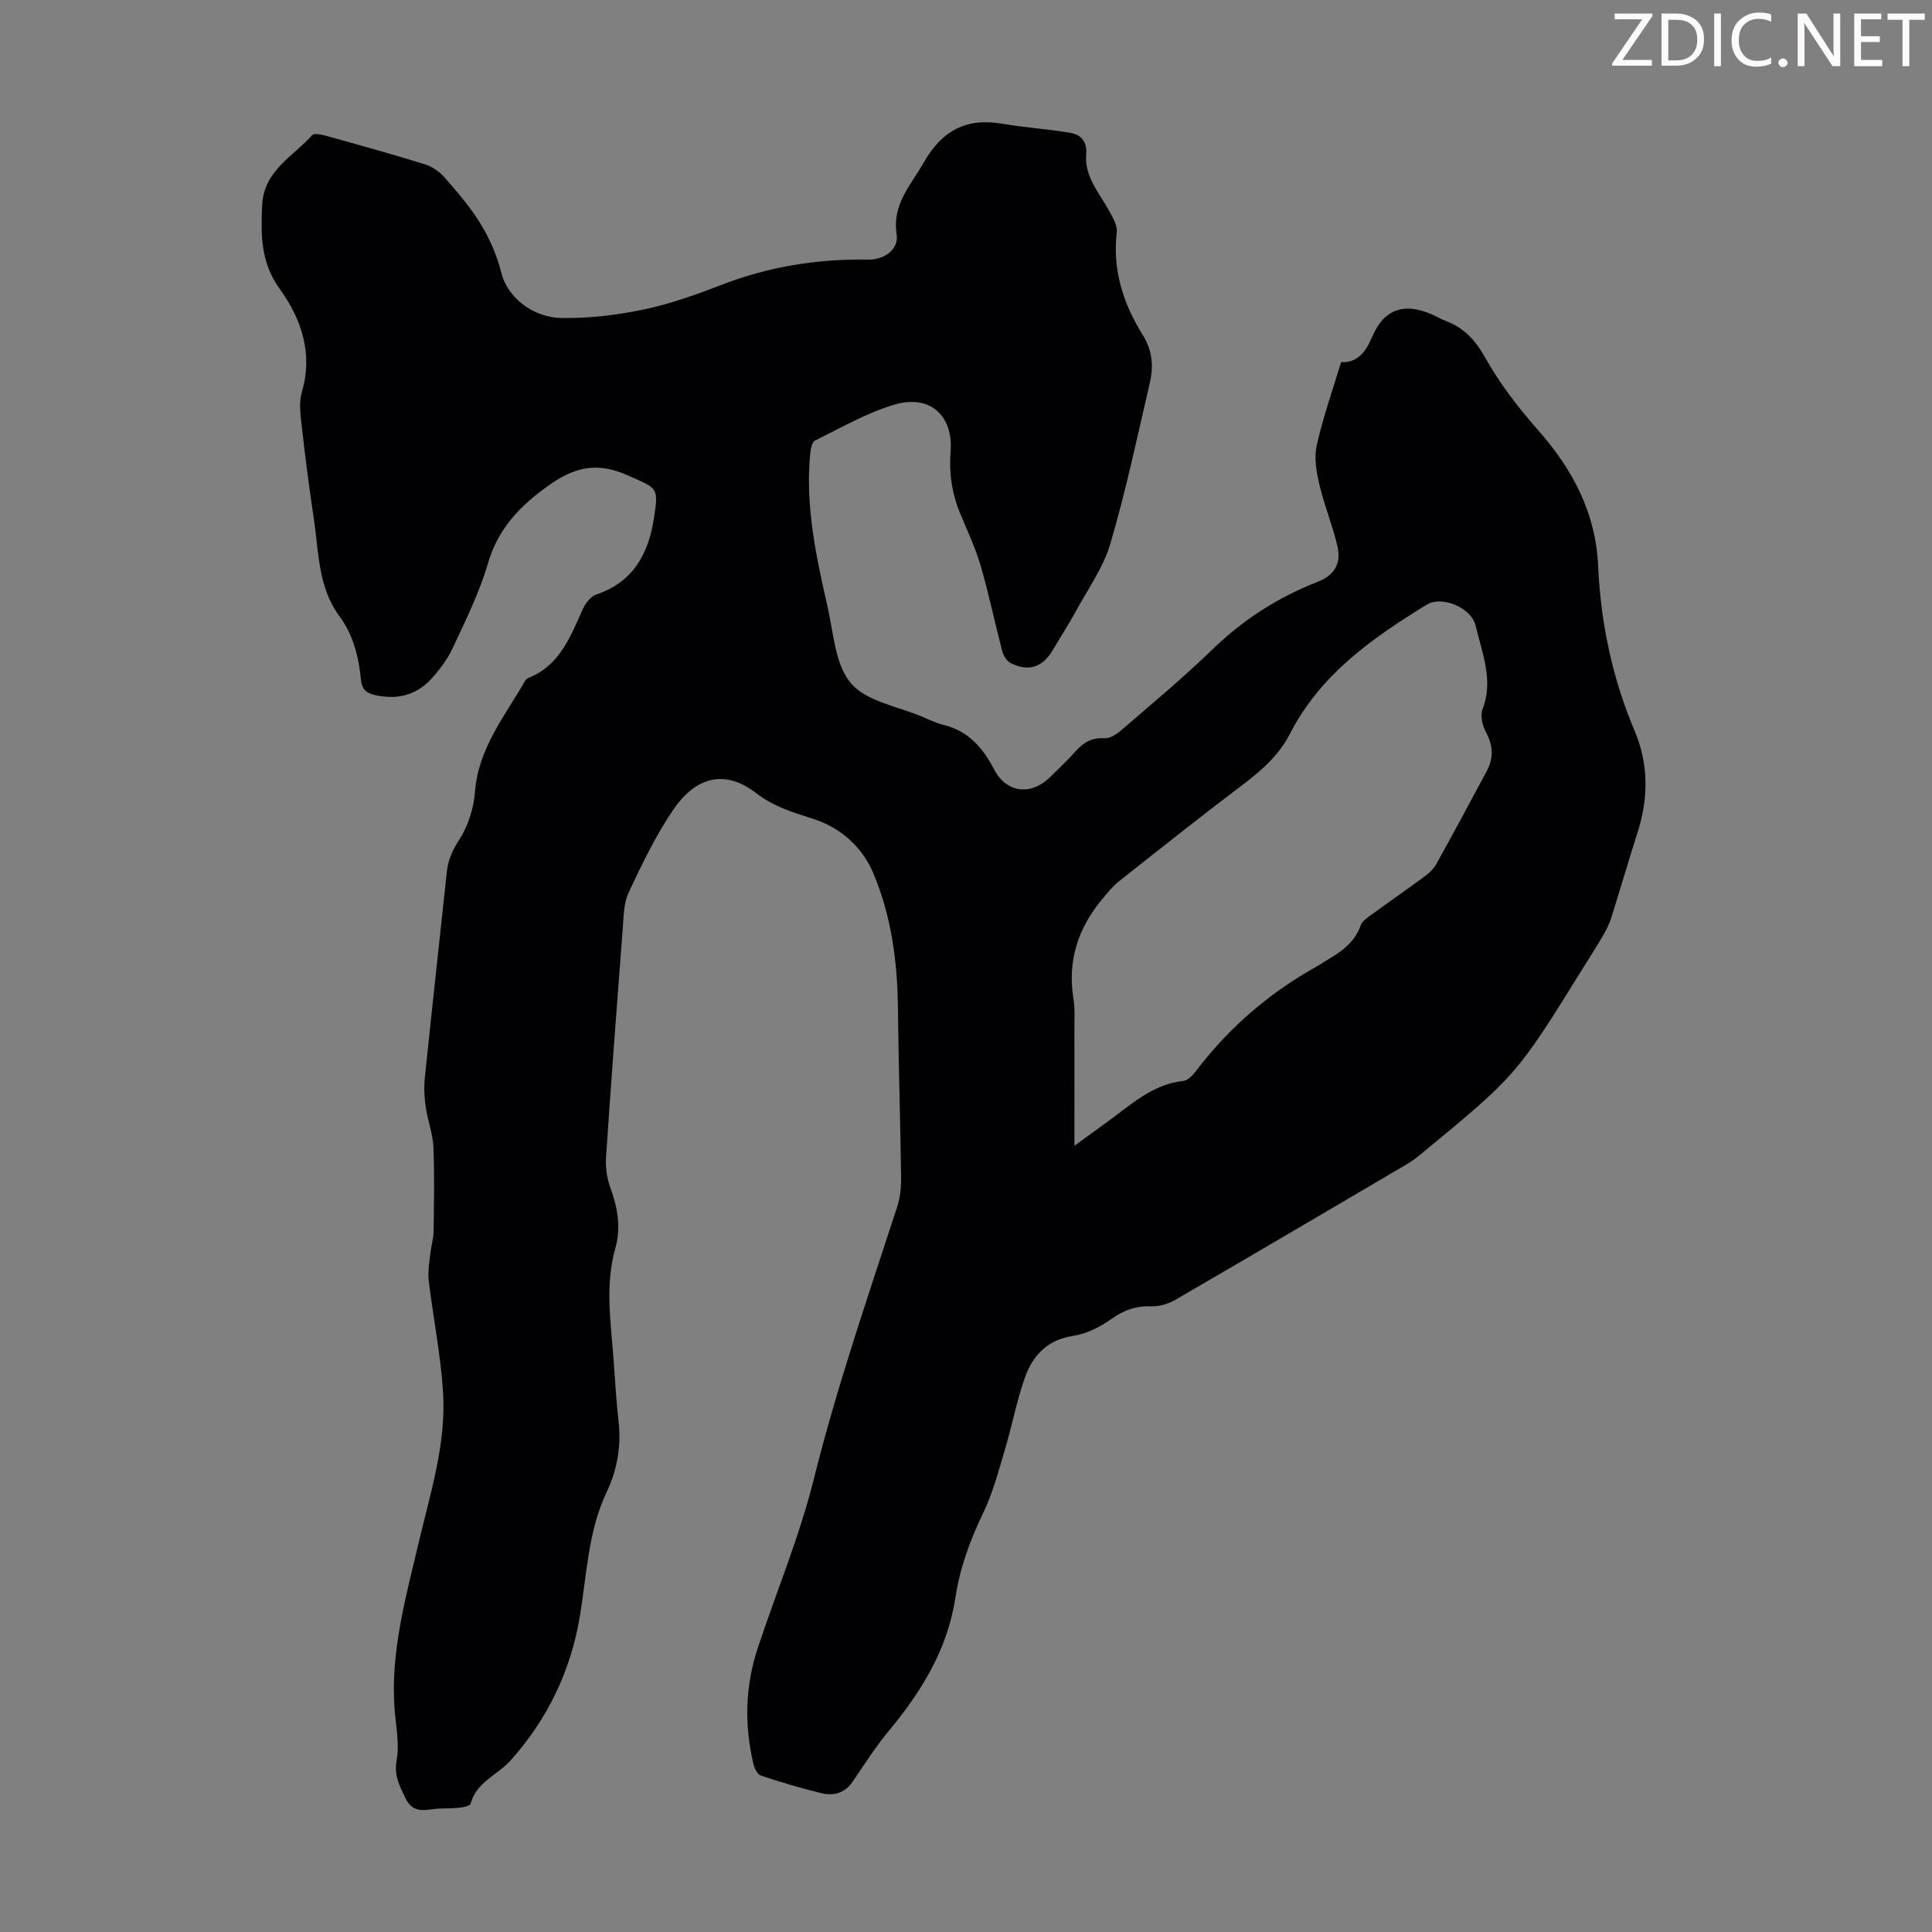 <svg enable-background="new 0 0 400 400" viewBox="0 0 400 400" xmlns="http://www.w3.org/2000/svg"><rect x="0" y="0" width="400" height="400" fill="#808080" stroke="none"/><g fill="#fcfafa"><path d="m342.2 3.2-6.3 9.2h6.1v1.2h-8.2v-.5l6.2-9.1h-5.7v-1.2h7.8v.4z"/><path d="m344 13.7v-10.9h3.1c1.6 0 3 .5 4.1 1.4 1.1 1 1.6 2.2 1.6 3.9s-.5 3-1.6 4-2.5 1.5-4.2 1.5h-3zm1.4-9.6v8.4h1.6c1.4 0 2.5-.4 3.2-1.1.8-.8 1.2-1.8 1.2-3.2s-.4-2.4-1.2-3.1-1.8-1-3.1-1z"/><path d="m356.3 2.8v10.9h-1.4v-10.9z"/><path d="m366.6 13.2c-.8.4-1.8.6-3 .6-1.6 0-2.8-.5-3.7-1.5s-1.4-2.3-1.4-3.9c0-1.7.5-3.2 1.6-4.2s2.4-1.6 4-1.6c1 0 1.9.1 2.6.4v1.5c-.8-.4-1.6-.6-2.6-.6-1.2 0-2.2.4-3 1.2s-1.1 1.9-1.1 3.3c0 1.3.4 2.3 1.1 3.1s1.6 1.1 2.8 1.1c1.1 0 2-.2 2.8-.7v1.3z"/><path d="m368.2 13c0-.3.1-.5.3-.6.2-.2.4-.3.6-.3.3 0 .5.1.7.3s.3.4.3.6-.1.5-.3.6c-.2.2-.4.3-.7.3s-.5-.1-.6-.3c-.2-.2-.3-.4-.3-.6z"/><path d="m381.1 13.7h-1.7l-5.5-8.4c-.2-.2-.3-.5-.4-.7 0 .2.1.8.1 1.5v7.6h-1.4v-10.9h1.8l5.3 8.3c.3.4.4.6.4.8 0-.3-.1-.8-.1-1.6v-7.5h1.4v10.9z"/><path d="m389.7 13.7h-5.8v-10.9h5.6v1.2h-4.2v3.5h3.9v1.2h-3.9v3.7h4.4z"/><path d="m398.4 4.1h-3.1v9.6h-1.4v-9.6h-3.1v-1.3h7.7v1.3z"/></g><path d="m277.66 74.98c3.46.16 5.1-2.15 6.46-5.3 2.45-5.68 6.5-7.07 12.25-4.63 1.03.44 1.99 1.04 3.03 1.43 3.82 1.44 6.13 4.05 8.18 7.71 2.97 5.31 6.8 10.24 10.84 14.83 7.17 8.15 11.96 17.1 12.46 28.19.53 11.79 2.94 23.22 7.57 34.16 2.9 6.86 2.85 13.91.58 21-1.87 5.85-3.58 11.76-5.43 17.63-.4 1.26-1 2.48-1.67 3.63-1.35 2.32-2.81 4.58-4.22 6.86-13.76 22.17-13.76 22.18-33.85 38.72-.86.71-1.78 1.35-2.74 1.92-15.91 9.35-31.81 18.72-47.77 27.98-1.46.85-3.35 1.41-5.01 1.35-3.19-.11-5.73.81-8.34 2.68-2.28 1.63-5.07 3.02-7.8 3.43-5.39.82-8.41 4.09-10.03 8.71-1.73 4.94-2.7 10.13-4.2 15.15-1.3 4.36-2.48 8.83-4.45 12.9-2.7 5.6-4.78 11.28-5.71 17.42-1.61 10.65-6.99 19.42-13.75 27.56-2.77 3.33-5.11 7.02-7.56 10.6-1.63 2.37-3.94 2.96-6.46 2.34-4.23-1.03-8.41-2.26-12.53-3.65-.74-.25-1.35-1.59-1.56-2.54-1.86-8.02-1.66-16 .93-23.83 3.86-11.66 8.64-23.08 11.6-34.96 4.77-19.13 11.18-37.7 17.27-56.4.64-1.96.84-4.15.81-6.22-.16-11.75-.52-23.49-.66-35.24-.11-9.5-1.4-18.84-5.06-27.56-2.27-5.4-6.74-9.49-12.46-11.31-4.16-1.33-8.15-2.5-11.75-5.28-7.04-5.46-12.98-2.86-17.25 3.4-3.63 5.33-6.46 11.25-9.22 17.11-1.04 2.21-1.04 4.98-1.23 7.51-1.21 15.73-2.4 31.47-3.45 47.22-.14 2.05.13 4.29.83 6.22 1.52 4.2 2.33 8.32 1.08 12.75-2.12 7.51-.96 15.11-.38 22.68.33 4.35.55 8.72 1.05 13.05.6 5.17-.28 10.13-2.45 14.7-3.93 8.31-4.11 17.3-5.62 26.09-1.91 11.12-6.7 21.04-14.29 29.5-2.71 3.01-7.08 4.47-8.27 8.95-.11.42-1.29.71-2 .79-1.44.17-2.9.18-4.36.21-2.61.07-5.42 1.45-7.16-2.22-1.21-2.55-2.36-4.61-1.79-7.76.61-3.42-.16-7.11-.43-10.67-.86-11.83 2.32-23.05 4.99-34.38 2.43-10.32 5.76-20.6 5.04-31.36-.51-7.67-2.04-15.28-2.96-22.93-.22-1.81.14-3.7.33-5.55.16-1.54.66-3.06.68-4.6.08-5.82.21-11.65-.04-17.46-.12-2.8-1.19-5.55-1.59-8.36-.28-1.95-.4-3.98-.19-5.94 1.47-14.25 3.05-28.48 4.56-42.72.26-2.46 1.15-4.44 2.55-6.6 1.85-2.85 3.02-6.53 3.28-9.95.69-9.02 6.18-15.66 10.37-22.97.16-.27.47-.52.76-.64 6.49-2.62 8.64-8.59 11.23-14.29.54-1.19 1.63-2.58 2.77-2.96 7.56-2.55 10.76-8.34 11.9-15.64 1.05-6.71.74-6.26-5.35-9-6.33-2.85-11.04-1.83-16.65 2.22-5.97 4.31-10.3 8.92-12.39 16.11-1.74 5.97-4.57 11.64-7.21 17.31-1.11 2.39-2.76 4.62-4.56 6.56-3.04 3.28-6.94 4.24-11.35 3.32-1.83-.38-2.91-1.06-3.12-3.19-.47-4.7-1.58-9.29-4.45-13.17-4.47-6.04-4.27-13.27-5.31-20.17-.97-6.41-1.79-12.85-2.52-19.3-.26-2.31-.6-4.83.04-6.98 2.36-7.97-.14-15.16-4.51-21.22-4.06-5.6-3.99-11.23-3.71-17.43.32-7.22 6.4-10.06 10.35-14.52.4-.45 1.9-.13 2.81.12 6.89 1.92 13.79 3.81 20.62 5.95 1.57.49 3.12 1.67 4.21 2.93 2.63 3.04 5.3 6.14 7.36 9.57 1.84 3.07 3.33 6.51 4.18 9.98 1.13 4.63 6.07 9.21 12.55 9.31 5.61.09 11.34-.6 16.85-1.75 5.44-1.14 10.77-3.02 15.97-5.04 9.85-3.83 20.01-5.49 30.54-5.3 3.4.06 6.4-2.13 5.92-5.26-.95-6.23 2.9-10.07 5.58-14.79 3.79-6.67 8.82-9.37 16.32-8.08 4.69.81 9.48 1.09 14.17 1.91 2.1.37 3.4 1.84 3.18 4.37-.41 4.74 2.78 8.09 4.82 11.89.72 1.33 1.67 2.93 1.51 4.28-.94 7.84 1.35 14.82 5.39 21.31 2.01 3.23 2.24 6.53 1.43 9.97-2.59 11.1-4.93 22.27-8.15 33.19-1.47 5-4.7 9.5-7.24 14.18-1.44 2.65-3.11 5.17-4.62 7.77-2.1 3.63-5.03 4.67-8.74 2.81-.8-.4-1.51-1.48-1.75-2.38-1.56-5.9-2.79-11.89-4.49-17.74-1.09-3.74-2.78-7.31-4.27-10.92-1.69-4.1-2.32-8.27-1.97-12.75.59-7.51-4.33-11.91-11.62-9.74-5.72 1.7-11.04 4.77-16.44 7.44-.67.33-.94 1.9-1.03 2.93-.99 10.76 1.27 21.17 3.63 31.54 1.24 5.44 1.55 11.99 4.85 15.81 3.26 3.78 9.76 4.77 14.86 6.95 1.44.62 2.87 1.3 4.38 1.67 5.1 1.26 8.08 4.78 10.39 9.21 2.53 4.85 7.63 5.48 11.57 1.57 1.75-1.73 3.56-3.41 5.2-5.25 1.65-1.86 3.4-2.98 6.08-2.8 1.12.08 2.5-.82 3.44-1.63 6.35-5.49 12.83-10.86 18.85-16.7 6.37-6.19 13.57-10.82 21.8-14.03 3.5-1.36 4.96-3.81 4.14-7.36-1-4.31-2.73-8.46-3.74-12.77-.62-2.63-1.13-5.59-.55-8.15 1.27-5.73 3.26-11.33 5.04-17.22zm-55.21 162.24c2.91-2.11 4.86-3.55 6.82-4.96 4.86-3.5 9.28-7.77 15.71-8.46 1-.11 2.06-1.28 2.76-2.21 6.94-9.13 15.48-16.36 25.52-21.86.29-.16.55-.38.84-.56 3.18-1.89 6.3-3.76 7.62-7.6.32-.92 1.47-1.63 2.35-2.28 3.52-2.58 7.12-5.06 10.63-7.65.97-.71 2-1.55 2.57-2.57 3.59-6.45 7.08-12.95 10.56-19.46 1.42-2.66 1.34-5.24-.16-7.98-.73-1.35-1.25-3.43-.74-4.74 2.36-6.06-.1-11.68-1.4-17.29-.91-3.92-7.09-6.27-10.09-4.44-11.34 6.94-22.09 14.49-28.39 26.8-2.24 4.37-5.81 7.53-9.71 10.47-8.66 6.55-17.16 13.3-25.68 20.04-1.29 1.02-2.35 2.36-3.41 3.63-5.06 6.03-7.29 12.86-5.99 20.77.34 2.08.17 4.24.18 6.37.02 7.67.01 15.34.01 23.98z" fill="#010103"/></svg>